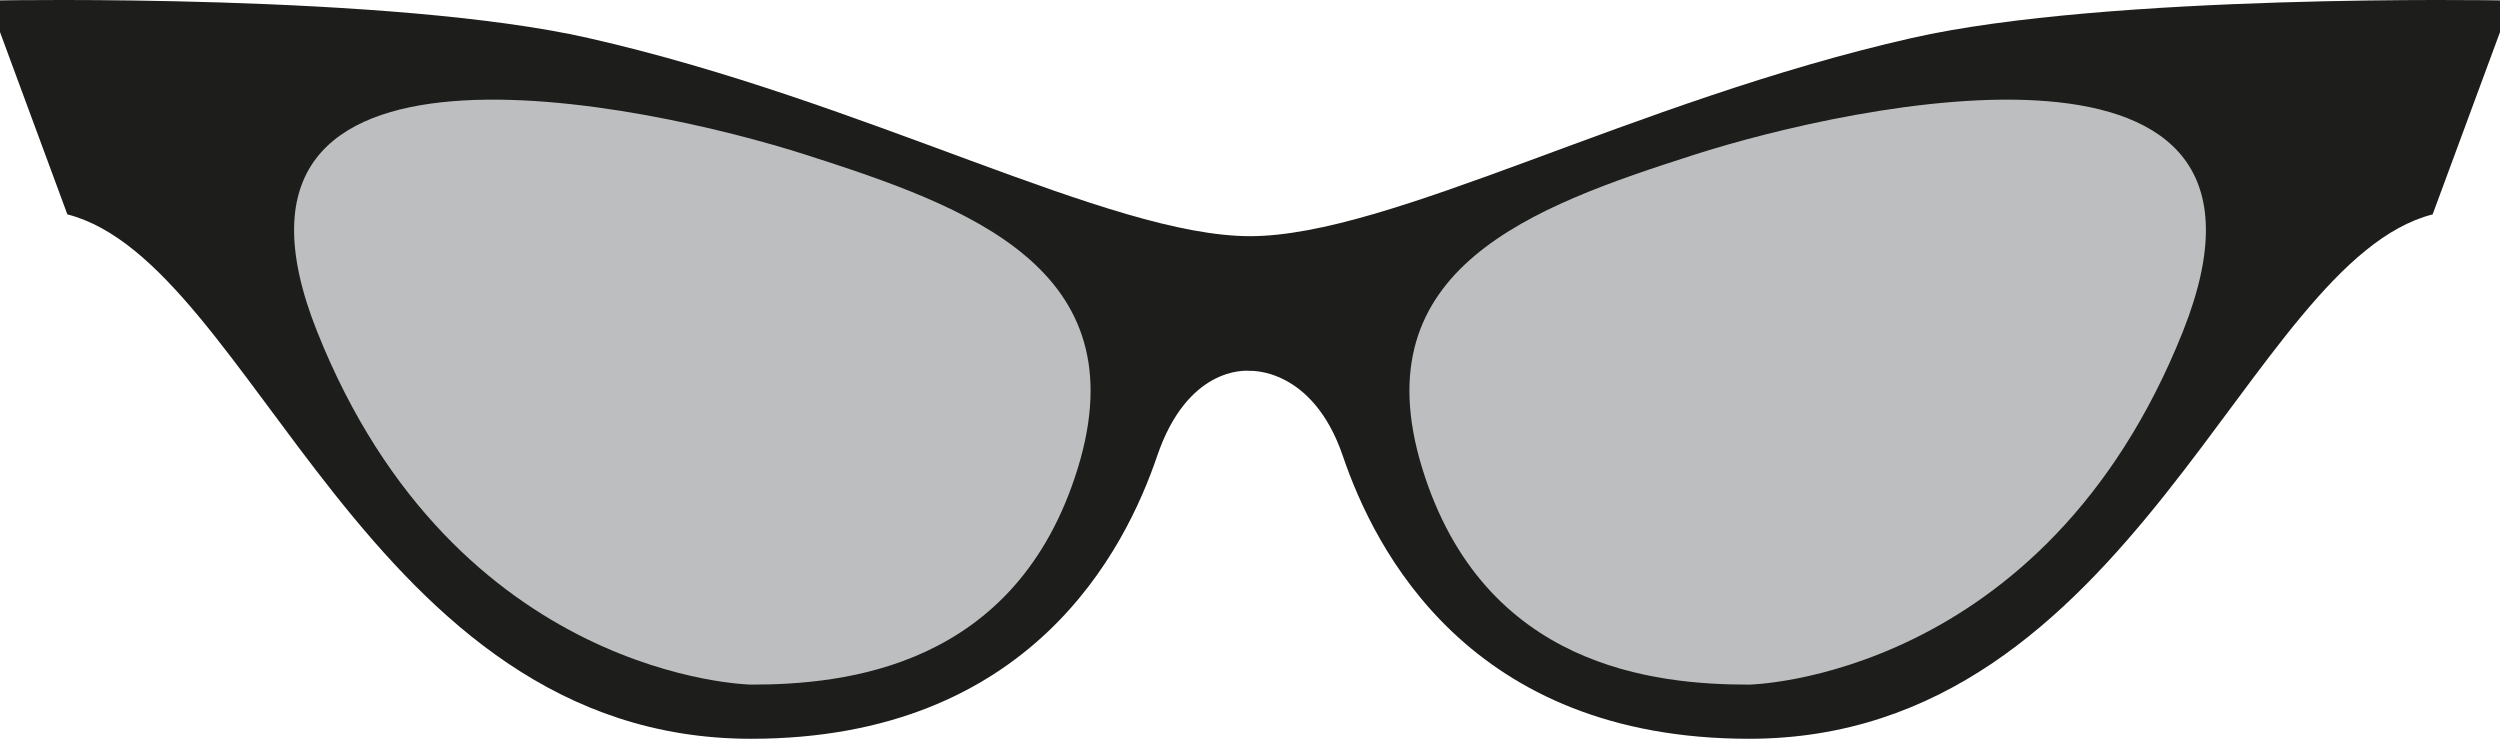 <svg xmlns="http://www.w3.org/2000/svg" width="157.72" height="46.608" viewBox="0 0 157.72 46.608"><title>Asset 20</title><g id="Layer_2" data-name="Layer 2"><g id="Layer_1-2" data-name="Layer 1"><path d="M84.72,28.775c2,5.875,7.959,17.833,25.625,17.833,24.25,0,31.375-30.083,43.125-33.083l4.25-11.5v-2S133.013-.418,120.6,2.4c-17.616,4-32.858,12.491-41.736,12.5C69.983,14.891,54.74,6.4,37.125,2.4,24.707-.418,0,.025,0,.025v2l4.25,11.5c11.75,3,18.875,33.083,43.125,33.083C65.042,46.608,71,34.65,73,28.775c1.914-5.622,5.536-5.407,5.845-5.378v0S82.806,23.153,84.72,28.775Z" fill="#1d1d1b"/><path d="M68,29.525C64.125,42.15,53.25,43.191,47.375,43.191c0,0-18.627-.31-27.375-22.291C11.791.275,40.75,6.525,50.875,9.775S71.875,16.9,68,29.525Z" fill="#bcbec0"/><path d="M137.72,20.9c-8.748,21.981-27.375,22.291-27.375,22.291-5.875,0-16.75-1.041-20.625-13.666s7-16.5,17.125-19.75S145.929.275,137.72,20.9Z" fill="#bcbec0"/></g></g></svg>